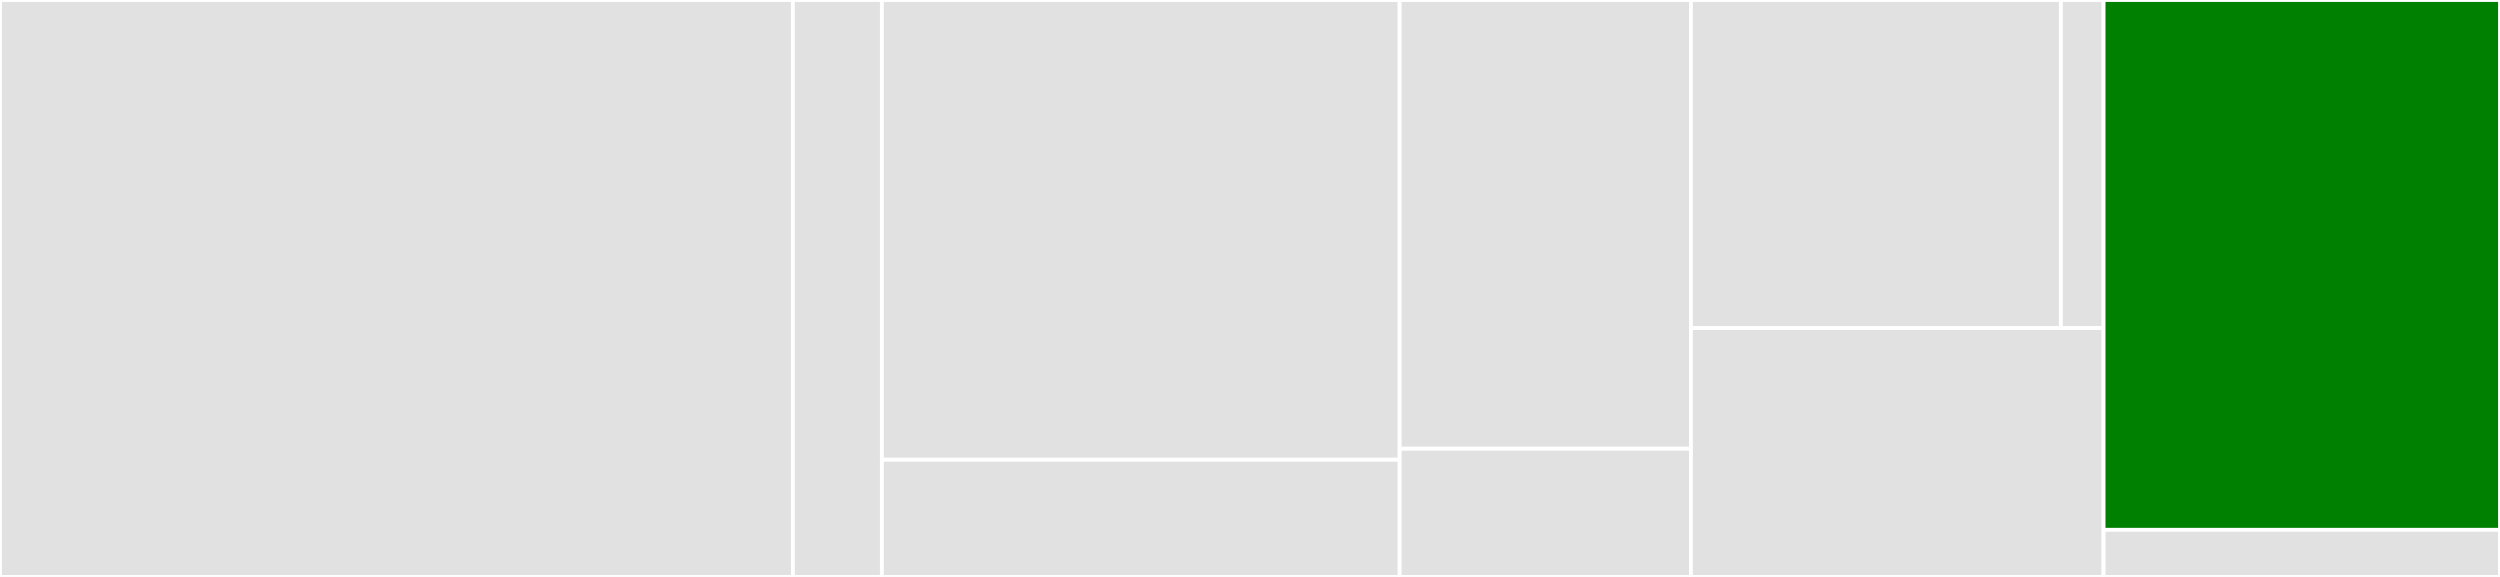 <svg baseProfile="full" width="650" height="150" viewBox="0 0 650 150" version="1.1"
xmlns="http://www.w3.org/2000/svg" xmlns:ev="http://www.w3.org/2001/xml-events"
xmlns:xlink="http://www.w3.org/1999/xlink">

<rect x="0" y="0" width="650" height="150" fill="#333333" stroke="none"/>

<style>rect.s{mask:url(#mask);}</style>
<defs>
  <pattern id="white" width="4" height="4" patternUnits="userSpaceOnUse" patternTransform="rotate(45)">
    <rect width="2" height="2" transform="translate(0,0)" fill="white"></rect>
  </pattern>
  <mask id="mask">
    <rect x="0" y="0" width="100%" height="100%" fill="url(#white)"></rect>
  </mask>
</defs>

<rect x="0" y="0" width="206.149" height="150.0" fill="#e1e1e1" stroke="white" stroke-width="1" class=" tooltipped" data-content="Cake.Paket.Addin/Tooling/PaketToolResolver.cs"><title>Cake.Paket.Addin/Tooling/PaketToolResolver.cs</title></rect>
<rect x="206.149" y="0" width="23.139" height="150" fill="#e1e1e1" stroke="white" stroke-width="1" class=" tooltipped" data-content="Cake.Paket.Addin/Tooling/PaketTool.cs"><title>Cake.Paket.Addin/Tooling/PaketTool.cs</title></rect>
<rect x="229.288" y="0" width="134.628" height="119.531" fill="#e1e1e1" stroke="white" stroke-width="1" class=" tooltipped" data-content="Cake.Paket.Addin/Pack/PaketPacker.cs"><title>Cake.Paket.Addin/Pack/PaketPacker.cs</title></rect>
<rect x="229.288" y="119.531" width="134.628" height="30.469" fill="#e1e1e1" stroke="white" stroke-width="1" class=" tooltipped" data-content="Cake.Paket.Addin/Pack/PaketPackSettings.cs"><title>Cake.Paket.Addin/Pack/PaketPackSettings.cs</title></rect>
<rect x="363.916" y="0" width="75.728" height="116.667" fill="#e1e1e1" stroke="white" stroke-width="1" class=" tooltipped" data-content="Cake.Paket.Addin/Restore/PaketRestorer.cs"><title>Cake.Paket.Addin/Restore/PaketRestorer.cs</title></rect>
<rect x="363.916" y="116.667" width="75.728" height="33.333" fill="#e1e1e1" stroke="white" stroke-width="1" class=" tooltipped" data-content="Cake.Paket.Addin/Restore/PaketRestoreSettings.cs"><title>Cake.Paket.Addin/Restore/PaketRestoreSettings.cs</title></rect>
<rect x="439.644" y="0" width="96.183" height="85.294" fill="#e1e1e1" stroke="white" stroke-width="1" class=" tooltipped" data-content="Cake.Paket.Addin/Push/PaketPusher.cs"><title>Cake.Paket.Addin/Push/PaketPusher.cs</title></rect>
<rect x="535.827" y="0" width="11.098" height="85.294" fill="#e1e1e1" stroke="white" stroke-width="1" class=" tooltipped" data-content="Cake.Paket.Addin/Push/PaketPushSettings.cs"><title>Cake.Paket.Addin/Push/PaketPushSettings.cs</title></rect>
<rect x="439.644" y="85.294" width="107.282" height="64.706" fill="#e1e1e1" stroke="white" stroke-width="1" class=" tooltipped" data-content="Cake.Paket.Addin/PaketAliases.cs"><title>Cake.Paket.Addin/PaketAliases.cs</title></rect>
<rect x="546.926" y="0" width="103.074" height="137.755" fill="green" stroke="white" stroke-width="1" class=" tooltipped" data-content="Cake.Paket.Module/PaketPackageInstaller.cs"><title>Cake.Paket.Module/PaketPackageInstaller.cs</title></rect>
<rect x="546.926" y="137.755" width="103.074" height="12.245" fill="#e1e1e1" stroke="white" stroke-width="1" class=" tooltipped" data-content="Cake.Paket.Module/PaketModule.cs"><title>Cake.Paket.Module/PaketModule.cs</title></rect>
</svg>